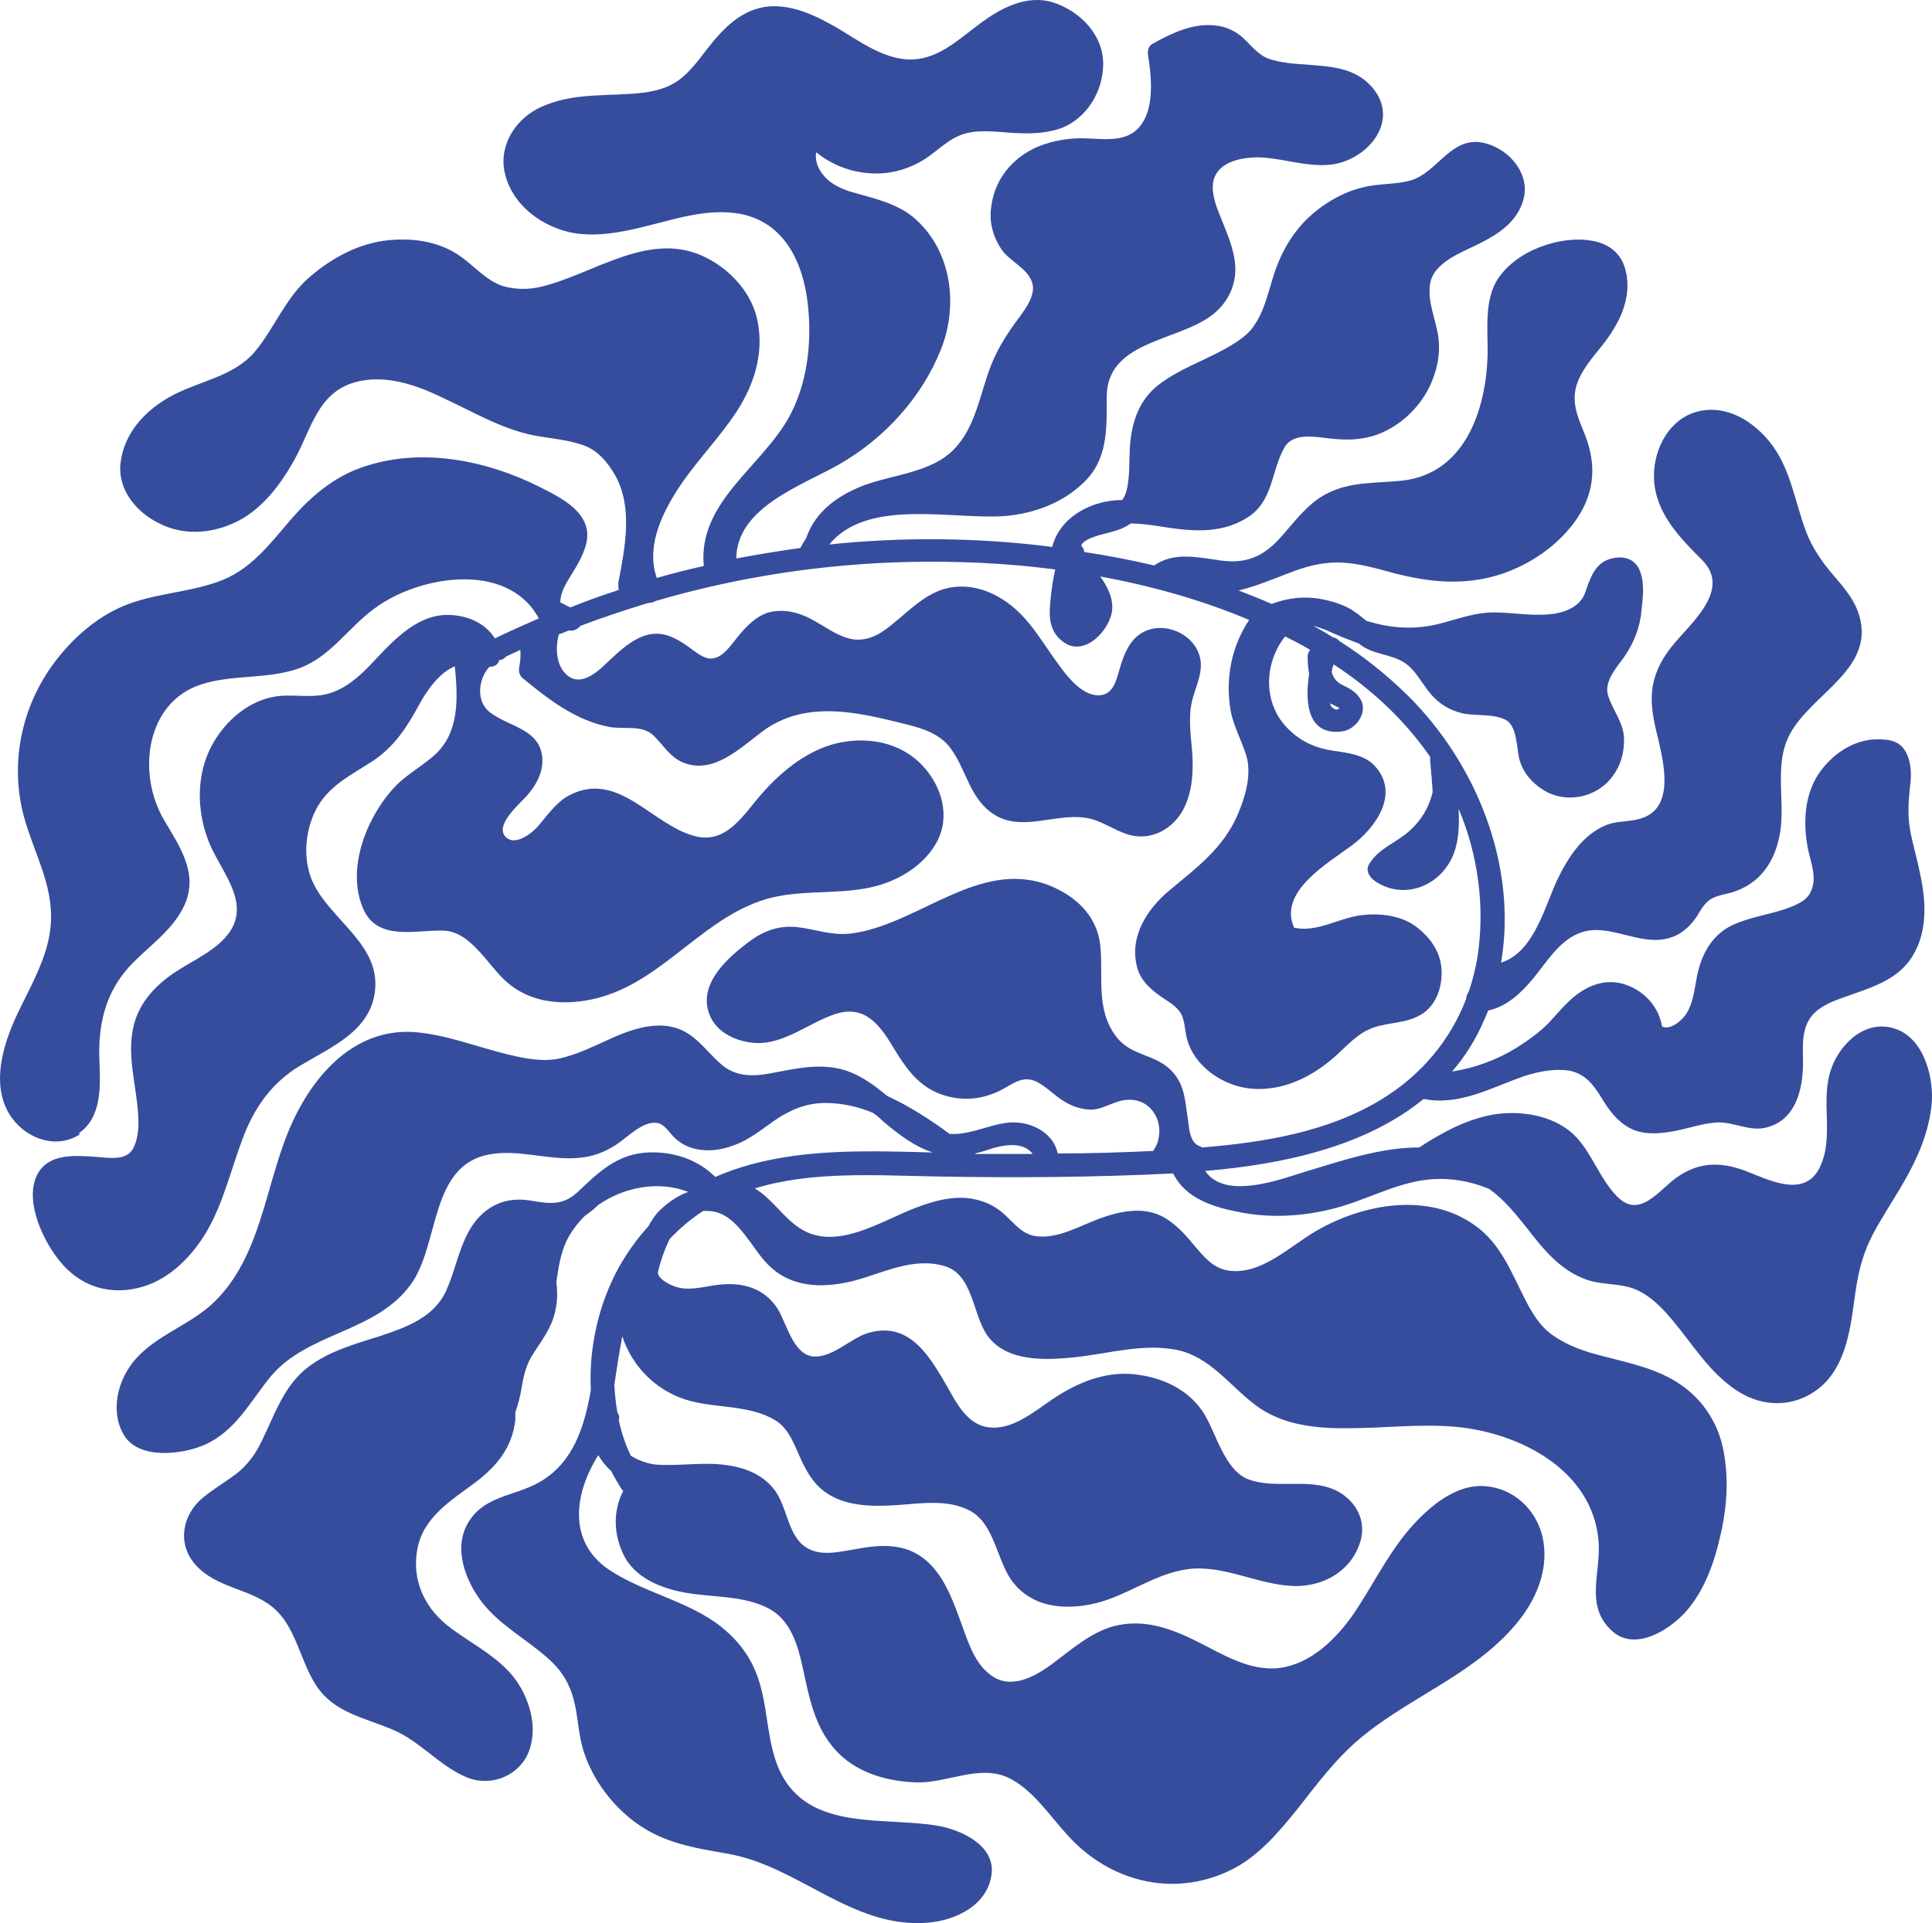<svg xmlns="http://www.w3.org/2000/svg" fill="none" viewBox="0 0 922 918" height="918" width="922">
<path fill="#364D9D" d="M37.431 541.06C48.644 533.667 47.928 518.406 47.451 506.721C46.735 490.028 49.836 474.766 61.287 461.889C70.352 451.874 82.519 444.481 88.244 431.604C94.685 416.581 85.62 403.942 78.225 391.303C65.343 369.364 69.398 335.264 96.116 326.679C110.907 321.91 127.128 324.294 141.919 319.287C157.425 314.04 165.774 299.971 178.418 290.671C199.172 274.932 242.112 267.301 257.141 295.202C249.984 298.302 243.066 301.402 236.148 304.74C231.616 297.348 222.789 293.532 213.485 293.532C197.979 293.532 186.29 307.363 176.748 317.379C171.261 323.102 165.059 328.587 157.186 330.971C148.837 333.595 139.056 330.971 130.468 332.641C116.87 335.264 105.658 345.995 99.933 358.156C93.253 372.464 94.208 389.872 100.649 404.18C106.374 416.819 119.017 430.889 109.714 444.72C103.75 453.543 91.822 458.551 83.234 464.274C73.453 470.951 65.82 479.297 63.434 491.22C60.81 504.336 64.865 517.69 65.82 530.567C66.297 536.529 66.297 542.729 63.673 547.975C60.571 554.175 52.222 552.745 46.497 552.268C35.762 551.552 22.164 550.122 17.154 562.045C12.145 574.445 20.733 592.568 28.605 602.107C37.909 613.553 51.029 618.084 65.104 614.984C79.656 611.884 90.868 600.676 98.263 588.514C106.613 574.445 110.191 558.229 115.916 543.206C121.403 528.66 129.752 516.736 143.35 508.628C158.856 499.328 178.418 491.459 179.133 470.474C179.849 448.535 154.085 436.85 147.883 417.535C144.781 407.519 145.974 396.311 150.507 387.011C156.232 375.326 167.444 370.08 177.702 363.403C188.198 356.487 194.162 347.187 200.126 336.218C203.466 330.018 209.668 320.956 217.064 318.094C218.495 333.118 219.449 349.572 207.283 360.541C201.558 365.549 195.117 369.126 189.63 374.372C184.143 379.857 179.849 386.296 176.509 393.211C170.545 405.611 167.683 421.111 173.408 433.989C180.326 449.489 198.695 443.766 211.577 444.243C224.697 444.481 233.047 461.174 241.873 468.805C253.086 478.582 267.876 480.013 281.951 477.151C313.917 470.712 332.763 440.666 362.582 430.173C379.281 424.212 397.65 427.312 414.826 423.735C427.708 421.111 440.59 413.719 447.031 402.034C453.711 389.634 449.417 375.326 440.351 365.549C430.332 354.818 415.542 351.718 401.467 354.341C386.438 357.203 373.317 367.695 363.537 378.903C354.949 388.68 346.838 402.988 331.809 399.173C311.054 393.926 295.31 367.457 271.693 379.618C265.729 382.719 261.435 388.919 257.141 393.926C254.04 397.742 244.975 404.896 240.681 398.696C236.864 392.973 248.553 383.195 251.654 379.618C255.948 374.611 259.288 368.649 258.811 361.734C257.618 347.664 242.351 346.949 233.524 339.795C227.083 334.548 228.276 324.056 233.524 318.333C235.671 318.333 237.818 317.379 238.295 314.994C238.295 314.994 238.772 314.994 239.011 314.994C240.204 314.756 240.919 314.04 241.635 313.325C243.782 312.371 246.167 311.179 248.314 310.225C248.553 312.848 248.314 315.471 247.837 318.333C247.36 320.002 247.837 322.387 249.269 323.579C261.435 333.595 274.556 343.849 290.539 346.949C297.457 348.379 306.283 345.756 311.77 351.003C316.541 355.533 319.642 361.495 326.322 364.118C340.397 369.603 352.802 357.441 363.298 349.572C376.896 339.079 392.879 338.125 409.578 340.749C417.212 341.941 424.845 343.849 432.479 345.756C440.351 347.664 448.462 350.287 453.472 356.964C461.344 367.457 462.537 381.049 474.226 388.68C487.347 397.265 503.569 388.203 517.882 390.349C525.039 391.303 531.241 396.073 537.921 398.219C544.362 400.365 551.28 399.173 556.766 395.357C568.456 387.249 569.887 371.749 568.933 358.872C568.217 350.049 566.786 341.225 569.41 332.641C571.557 325.487 575.135 318.094 571.557 310.702C566.786 300.448 552.234 296.155 543.169 303.309C538.636 306.886 536.489 312.371 534.819 317.617C532.911 323.579 531.957 331.687 524.323 331.925C516.689 331.925 510.248 324.056 506.193 318.571C500.945 311.656 496.412 304.025 490.925 297.348C481.622 285.901 467.547 277.555 452.518 280.655C440.351 283.278 431.763 294.009 421.983 300.925C417.212 304.263 411.963 306.171 406 304.979C399.32 303.548 393.356 298.779 387.392 295.678C381.19 292.34 374.749 290.671 367.831 292.102C361.151 293.532 355.903 299.255 351.847 304.263C348.508 308.317 344.214 315.233 338.011 314.279C334.671 313.563 331.57 310.94 328.946 309.033C325.606 306.648 322.267 304.502 318.45 303.309C305.329 299.255 295.071 311.656 286.483 319.287C281.951 323.102 275.748 326.918 270.5 322.148C265.252 317.617 265.013 309.033 266.683 302.832C268.353 302.117 270.023 301.64 271.454 300.925C273.601 301.402 275.51 300.448 276.941 298.779C287.676 294.725 298.411 291.148 309.385 287.809C310.577 287.809 311.77 287.571 312.963 286.855C352.086 275.409 392.64 269.209 433.433 268.255C456.573 267.778 480.19 268.732 503.569 271.832C502.376 277.078 501.66 282.563 501.183 287.809C500.467 295.202 501.183 301.879 507.385 306.409C517.643 314.04 530.048 300.448 530.764 290.909C531.241 285.424 528.378 279.701 525.039 275.17C549.61 279.701 573.465 286.378 596.128 295.917C587.54 308.794 584.677 324.294 587.302 339.318C588.733 346.949 592.788 353.864 594.935 361.257C597.321 370.08 594.22 380.572 590.641 388.919C583.723 404.896 571.08 414.196 558.198 424.927C547.224 433.989 538.398 447.82 542.93 462.605C544.839 468.805 550.087 473.097 555.097 476.436C557.959 478.343 560.822 480.013 562.969 482.874C565.593 486.451 565.354 492.174 566.547 496.228C570.126 509.105 583.485 518.167 596.367 519.598C612.111 521.267 626.663 513.875 637.875 503.621C643.362 498.613 648.372 492.89 655.528 490.505C663.162 487.882 671.034 488.597 678.191 484.305C685.348 480.013 688.211 471.428 687.972 463.558C687.733 454.735 682.724 447.581 675.806 442.335C668.172 436.612 657.198 435.658 648.133 437.089C638.114 438.758 627.856 445.197 617.598 442.812C609.726 425.642 634.058 411.811 645.271 403.465C656.721 394.88 668.172 378.665 656.005 365.549C651.234 360.303 643.124 359.349 636.444 358.395C628.095 357.203 620.938 354.103 614.974 348.141C602.569 336.218 603.046 316.663 613.304 303.786C617.359 305.933 621.415 307.84 625.232 310.225C624.516 311.179 624.039 312.133 624.039 313.563C624.039 316.425 624.278 319.048 624.755 321.671C622.608 335.502 624.039 351.479 640.738 349.095C647.179 348.141 652.904 340.033 649.326 333.833C647.179 330.256 644.078 328.587 640.499 326.917C637.637 325.487 636.205 323.341 635.49 320.717C635.728 319.525 635.967 318.333 636.444 317.14C654.336 328.825 670.319 343.61 682.485 361.257C682.485 361.257 682.485 361.734 682.485 361.972C682.485 364.357 682.962 366.741 682.962 368.887C682.962 369.364 682.962 369.841 683.201 370.318C683.201 372.941 683.678 375.565 683.678 378.188C682.008 385.342 678.191 391.78 672.466 396.788C666.025 402.511 657.914 404.896 653.381 412.527C651.712 415.15 653.143 418.011 655.29 419.919C667.218 428.981 683.201 424.927 691.073 412.765C696.083 405.134 696.56 395.596 696.083 386.057C705.387 407.996 708.726 432.796 705.148 456.404C704.194 462.366 702.762 468.089 700.854 473.574C700.138 474.528 699.661 475.72 699.661 476.913C692.027 496.705 678.191 513.159 659.584 524.606C634.058 540.344 603.046 545.352 573.704 547.737C573.227 547.498 572.988 547.26 572.273 547.021C567.979 545.352 567.502 539.152 567.024 535.337C566.07 529.613 565.832 523.652 563.685 518.167C561.299 512.444 557.244 508.628 551.757 506.005C544.6 502.667 537.682 501.474 532.672 494.797C522.653 481.682 526.708 465.943 525.039 450.92C523.369 436.85 513.111 427.55 500.467 422.542C466.831 409.665 437.489 442.096 405.522 445.673C396.696 446.627 389.062 443.527 380.474 442.573C371.886 441.62 364.729 444.243 357.811 449.25C347.553 456.881 333.002 469.52 338.488 484.066C341.828 493.128 351.847 497.421 360.913 497.897C374.51 498.374 386.199 488.12 398.604 484.066C412.441 479.536 419.597 488.836 426.038 499.567C431.525 508.628 437.25 517.452 447.508 521.744C458.482 526.275 469.932 525.083 479.952 519.121C485.2 516.021 489.255 513.636 494.981 516.498C499.036 518.644 502.614 522.221 506.431 524.844C510.248 527.467 514.304 529.136 519.075 529.613C525.516 530.329 530.764 525.798 536.966 525.083C551.041 523.413 557.482 539.152 550.325 549.406C535.296 550.121 520.029 550.598 504.761 550.598C502.614 539.867 490.21 534.383 479.713 536.052C471.841 537.244 464.446 540.821 456.335 541.298C455.38 541.298 454.188 541.298 453.233 541.298C444.168 534.621 433.91 527.944 423.414 523.175C418.881 519.359 414.11 515.782 408.862 513.159C395.265 506.244 381.428 509.821 367.115 512.444C359.481 513.875 351.609 513.875 345.168 508.867C339.204 504.098 335.149 497.897 328.708 493.605C316.064 485.259 300.558 491.459 288.392 497.182C281.474 500.282 274.556 503.621 266.922 505.29C258.811 506.959 250.461 505.29 242.589 503.382C227.56 499.805 213.247 493.844 197.502 492.651C167.921 490.743 147.883 515.067 137.625 540.106C126.413 567.291 124.266 599.961 102.319 621.423C91.106 632.392 75.123 636.923 64.627 648.846C56.277 658.385 52.461 673.17 58.901 684.616C65.82 697.016 87.051 694.393 97.786 689.624C112.576 682.947 119.495 668.878 129.275 656.954C147.167 635.731 179.372 636.208 196.071 613.076C209.907 593.999 204.897 556.322 233.524 551.075C247.36 548.452 261.912 553.937 275.748 552.745C282.428 552.268 288.392 550.121 293.878 546.544C299.127 543.206 306.76 534.86 313.679 536.052C317.018 536.529 319.404 540.583 321.551 542.729C323.698 544.875 326.561 546.783 329.423 547.737C336.58 550.121 343.975 549.168 350.655 546.544C357.811 543.921 363.775 538.914 369.978 534.621C377.373 529.613 385.007 526.513 393.833 526.513C401.706 526.513 409.339 528.183 416.735 531.283C418.404 532.475 420.074 533.906 421.506 535.337C428.901 541.537 436.296 547.26 445.123 550.121C416.019 549.406 386.677 548.214 358.288 555.845C352.325 557.514 346.838 559.422 341.351 561.806C333.002 553.46 321.312 549.645 309.623 550.121C294.833 550.598 285.768 559.422 275.748 568.96C268.83 575.399 262.628 574.683 254.04 573.253C246.406 571.822 239.249 572.776 232.808 577.307C219.926 586.607 218.972 603.061 212.77 616.415C207.044 628.815 193.924 633.584 181.757 637.638C169.83 641.454 157.186 644.792 146.928 652.662C135.478 661.485 131.184 675.077 124.981 687.716C122.119 693.916 118.063 699.401 112.576 703.693C107.328 707.509 101.841 710.847 96.832 714.901C87.051 723.009 84.427 736.602 93.015 746.617C103.511 758.779 120.926 758.064 131.899 768.795C141.442 778.095 143.589 793.357 150.745 804.326C159.333 817.68 173.885 819.826 187.721 825.788C200.603 831.273 209.668 842.957 222.789 848.442C233.763 852.973 246.883 848.204 251.893 837.234C256.664 826.503 253.563 813.626 247.599 804.088C240.204 792.164 226.367 785.487 215.394 777.379C202.989 768.318 196.309 754.725 199.172 739.463C202.035 723.963 215.632 716.094 227.322 707.27C237.579 699.401 244.498 690.578 245.929 677.701C245.929 676.508 245.929 675.316 245.929 674.124C246.883 671.501 247.599 668.877 248.314 665.777C249.507 659.339 250.223 653.377 253.563 647.654C256.902 642.169 260.719 637.4 263.343 631.2C265.729 625.238 266.445 618.561 265.49 612.123C266.445 605.446 267.399 598.768 270.261 592.568C272.408 588.038 275.51 583.984 279.088 580.407C281.474 578.737 283.621 577.068 285.529 575.16C297.934 566.576 314.394 563.476 328.469 568.96C323.698 570.63 319.165 573.73 315.587 577.068C312.963 579.453 311.055 582.314 309.385 585.414C304.136 591.138 299.365 597.815 295.31 604.969C285.529 622.854 280.996 643.362 281.951 663.631C278.849 681.278 273.601 697.97 257.857 707.27C245.69 714.424 230.661 713.709 223.028 727.54C216.348 739.702 222.312 754.725 229.946 764.741C238.772 776.187 252.131 782.864 262.628 792.641C268.353 797.887 271.931 804.088 273.84 811.48C275.987 819.826 275.987 828.65 278.849 836.996C283.382 850.111 292.209 861.796 303.182 869.904C316.78 879.92 331.332 882.066 347.553 884.927C381.19 890.889 406.477 920.459 442.26 917.836C456.096 916.882 471.841 909.251 473.272 893.989C474.465 880.635 458.482 873.481 447.747 871.573C421.983 867.043 386.199 874.435 372.363 845.819C366.161 832.942 366.638 817.203 362.582 803.611C359.004 791.21 351.609 781.672 341.112 774.279C325.606 763.548 306.283 759.733 290.539 749.24C270.5 735.648 274.317 712.278 285.529 694.632C287.199 697.493 289.346 700.116 291.732 702.263C293.163 705.124 294.833 707.986 296.503 710.609C296.741 711.086 296.98 711.324 297.457 711.563C292.686 720.863 292.686 731.594 297.218 741.371C302.466 753.294 316.064 758.541 328.23 760.448C341.112 762.594 355.187 761.641 366.876 767.841C379.043 774.279 381.667 789.303 384.291 801.703C387.154 814.818 390.493 827.457 400.513 837.234C410.293 846.773 424.13 850.35 437.25 850.827C452.041 851.304 467.308 842.004 481.383 848.681C493.072 854.404 500.945 866.804 509.533 876.104C529.333 898.043 559.391 905.912 586.586 893.035C599.945 886.835 609.964 874.912 619.029 863.704C628.572 851.542 637.398 839.619 649.326 829.603C673.659 809.334 705.386 798.603 725.425 772.849C734.252 761.402 739.5 747.094 735.922 732.786C732.582 719.909 721.847 710.37 708.726 709.417C693.459 708.224 679.622 721.34 670.796 732.071C661.254 743.994 654.574 757.587 646.225 769.987C637.875 782.149 625.709 794.31 610.441 796.218C596.367 797.887 583.246 789.541 571.318 783.579C559.391 777.618 547.224 773.087 533.865 775.71C521.46 778.095 511.202 787.633 501.422 794.787C492.834 800.987 481.383 806.949 471.841 798.841C464.207 792.641 461.344 781.672 458.005 772.849C453.472 760.448 447.985 746.14 434.865 740.417C426.515 736.84 417.212 737.794 408.385 739.463C399.559 740.894 389.301 743.756 382.144 736.602C375.942 730.163 375.226 719.432 370.216 712.04C364.729 704.17 355.903 700.593 346.838 699.401C335.864 697.732 324.652 699.878 313.679 699.163C309.623 698.924 304.852 697.255 301.035 694.87C298.411 689.386 296.503 683.662 295.31 677.939C295.787 676.508 295.31 675.078 294.594 674.124C293.878 669.831 293.401 665.3 293.163 661.008C294.356 653.139 295.548 645.269 296.98 637.877C301.751 652.662 313.917 664.824 329.9 668.877C343.021 672.216 358.05 670.785 369.978 677.939C376.18 681.755 378.804 688.909 381.667 695.347C384.53 701.786 387.869 707.986 393.833 712.278C403.614 719.194 416.257 719.194 427.708 718.478C439.159 717.763 452.518 715.378 463.253 721.34C474.942 728.017 475.658 745.425 483.53 755.44C492.834 767.125 507.385 768.556 521.222 765.695C537.205 762.356 550.564 751.148 567.024 749.002C584.439 746.856 600.899 756.871 618.314 757.11C632.388 757.11 645.271 749.479 649.326 735.409C652.666 723.248 644.078 712.517 632.627 709.655C620.699 706.555 607.817 710.37 596.128 706.317C584.2 702.024 580.383 683.662 574.181 674.124C566.786 662.916 554.381 657.431 541.26 656C527.186 654.569 514.065 660.054 502.614 667.685C493.311 673.885 482.337 683.662 470.171 681.039C461.583 679.131 456.573 670.07 452.756 663.154C444.168 648.369 434.626 630.484 414.588 636.208C406 638.592 396.696 648.846 387.392 647.416C378.566 645.985 375.226 631.677 371.409 625.238C364.968 614.746 354.233 611.884 342.544 613.315C336.58 614.03 330.377 615.938 324.414 614.746C321.551 614.269 314.633 611.407 313.917 607.592C315.11 602.345 317.018 596.622 319.642 591.376C324.414 586.368 329.662 581.837 335.626 578.022C337.296 578.022 339.443 578.022 341.351 578.499C352.563 581.122 359.004 596.145 366.399 603.538C377.373 614.746 392.163 614.984 406.477 611.646C420.79 608.069 435.103 599.961 450.371 604.253C464.446 608.069 463.968 627.146 471.125 637.4C480.19 650.277 499.036 649.323 512.872 647.892C528.855 646.223 545.077 641.215 561.299 644.315C577.282 647.415 586.824 661.485 599.229 670.785C611.873 680.324 628.333 681.993 643.601 681.755C660.538 681.755 677.237 679.608 694.174 681.039C724.709 683.662 760.254 701.547 762.878 735.886C764.071 750.671 756.199 766.41 769.081 778.333C780.054 788.587 796.276 778.333 804.387 769.51C813.691 759.017 818.462 744.948 821.324 731.594C824.426 717.763 825.141 703.216 821.801 689.385C818.462 676.031 809.874 665.062 797.946 658.385C786.018 651.708 772.182 649.562 759.061 645.746C752.859 643.839 746.895 641.454 741.408 637.638C734.967 633.346 730.912 626.431 727.572 619.753C721.131 607.115 716.121 593.761 704.194 585.176C682.008 568.96 650.996 574.445 628.572 587.322C615.928 594.476 601.615 609.261 585.632 606.399C578.714 605.207 574.181 599.484 569.887 594.476C565.593 589.23 561.06 584.222 555.097 580.884C545.316 575.637 534.104 578.26 524.323 581.837C514.781 585.414 504.046 591.853 493.549 589.945C487.108 588.753 483.053 582.791 478.282 578.737C474.465 575.637 470.171 573.491 465.4 572.537C456.096 570.391 446.315 573.014 437.489 576.353C420.79 582.553 398.843 597.815 381.428 586.13C373.556 580.884 368.308 572.06 360.197 567.291C387.392 558.945 417.927 561.091 445.838 561.568C483.769 562.283 521.937 562.045 559.868 560.137C565.832 572.299 579.429 576.353 592.073 578.737C608.294 581.837 625.232 580.407 640.977 575.637C656.483 570.868 670.557 562.76 687.256 562.76C695.367 562.76 703.239 564.429 710.635 567.529C717.791 572.537 723.278 579.453 729.003 586.607C736.876 596.861 744.987 606.638 757.392 610.93C765.025 613.553 773.375 612.361 781.008 615.7C787.927 618.8 793.413 624.523 798.185 630.246C808.204 642.169 815.599 655.046 828.958 663.87C841.363 671.977 856.392 671.977 868.081 662.677C880.247 652.9 882.872 635.969 884.78 621.661C885.973 612.599 887.404 603.776 890.982 595.192C894.322 587.084 899.332 579.691 903.865 572.06C912.452 558.229 919.848 544.398 921.756 527.944C923.187 515.067 918.416 495.99 904.819 491.22C890.982 486.213 878.578 497.421 874.045 509.821C868.32 525.321 875.715 542.491 868.32 557.514C860.924 572.06 844.226 563.237 833.014 558.945C819.893 553.937 808.681 554.891 797.707 563.953C789.596 570.868 781.247 581.122 771.466 570.868C763.594 562.76 760.016 551.314 752.382 542.967C743.078 532.952 727.572 530.09 714.452 531.76C700.854 533.667 688.688 540.344 677.237 547.737C658.868 547.737 640.738 553.937 623.323 559.183C610.919 562.999 584.677 573.014 575.135 558.945C612.111 555.845 651.234 547.498 679.384 524.606C696.798 527.944 711.589 519.121 727.572 513.636C734.252 511.49 741.408 510.059 748.565 511.013C756.676 512.444 760.731 518.167 764.787 524.844C768.127 530.329 771.943 535.337 777.669 538.437C783.871 541.775 791.266 541.298 797.946 540.106C805.103 538.914 812.021 536.29 819.177 535.814C827.288 535.337 834.922 540.344 843.033 538.198C857.108 534.621 860.447 519.836 860.447 507.198C860.447 499.567 859.493 491.22 864.741 484.782C868.558 480.251 874.761 477.866 880.247 475.959C891.46 471.905 903.864 468.566 911.26 458.551C920.086 446.389 919.371 430.889 916.269 416.819C914.838 409.665 912.691 402.75 911.498 395.834C910.305 388.919 910.783 382.48 911.498 375.565C912.214 370.557 912.214 364.834 910.067 360.064C907.204 353.864 902.433 352.91 895.992 352.91C884.542 352.91 874.284 360.064 868.081 369.126C860.925 379.618 860.447 393.449 862.833 405.373C864.264 412.05 867.366 419.442 864.026 425.881C862.356 429.458 858.539 431.366 854.961 432.796C846.134 436.373 836.592 437.327 827.765 441.143C817.269 445.673 812.021 455.212 809.874 465.943C808.681 471.666 808.204 478.105 805.103 483.351C803.194 486.69 797.469 491.936 793.175 490.028C791.744 481.443 786.018 474.528 778.146 470.951C768.127 466.42 758.584 469.52 750.712 476.197C746.418 479.774 742.84 484.305 739.023 488.359C734.49 492.89 729.242 496.705 723.517 500.282C714.213 506.005 703.717 509.821 692.982 511.49C699.184 504.336 704.432 495.99 708.488 486.451C708.965 485.259 709.68 483.828 710.158 482.397C718.984 480.489 725.664 474.289 731.628 467.135C738.307 459.028 744.51 448.297 755.006 444.958C767.649 440.904 781.247 450.681 794.368 448.297C800.57 447.104 804.864 444.004 808.681 438.996C810.828 436.135 812.021 433.035 814.645 430.65C817.269 427.789 822.517 427.073 826.095 426.119C839.932 422.065 847.088 411.334 849.474 397.742C852.098 382.242 846.373 364.834 854.245 350.287C864.98 330.494 896.708 318.571 886.45 291.386C884.064 285.186 879.532 279.94 875.238 274.932C869.513 268.255 864.98 261.816 861.879 253.709C856.392 239.162 854.484 222.946 844.226 210.546C835.399 199.815 821.801 192.184 807.727 197.192C795.083 201.961 788.642 216.269 789.358 229.147C790.312 245.124 801.524 256.57 812.259 267.301C826.334 281.371 807.25 297.109 798.423 307.84C793.89 313.325 790.312 319.525 788.881 326.679C787.211 335.264 789.119 344.087 791.266 352.433C793.891 363.88 799.139 384.865 784.11 390.349C779.1 392.257 773.375 391.78 768.365 393.211C764.548 394.403 760.97 396.55 757.869 399.173C751.189 404.896 746.895 412.288 743.078 420.158C737.114 433.035 731.866 454.735 716.36 459.504C724.232 413.242 704.671 364.357 671.512 331.687C661.492 321.91 650.757 313.325 639.068 305.933C638.352 304.979 637.398 304.502 636.205 304.263C633.104 302.356 630.003 300.448 626.663 298.779C628.81 299.255 630.719 299.971 632.627 300.686C637.875 303.071 643.124 305.217 648.372 307.125C648.61 307.125 648.849 307.602 649.326 307.84C655.29 312.371 663.162 312.133 669.603 315.948C675.329 319.287 678.668 326.441 682.724 331.21C686.779 335.979 691.789 339.079 697.991 340.51C704.671 341.941 712.305 340.51 718.507 343.61C723.994 346.472 723.755 356.726 724.948 361.972C726.618 368.411 730.673 373.418 736.399 376.995C747.134 383.911 762.163 380.811 769.558 370.557C773.375 365.549 775.045 359.587 775.045 353.149C775.045 345.041 769.558 339.079 767.411 331.925C765.264 325.248 771.943 318.094 775.283 313.325C779.816 306.648 782.678 299.494 783.394 291.148C784.11 284.471 785.064 277.317 781.963 271.116C778.623 264.916 770.751 265.155 765.502 268.016C760.254 271.117 758.346 277.555 756.437 283.04C753.813 290.194 745.702 292.817 738.784 293.294C730.196 294.009 721.37 292.34 712.782 292.34C704.432 292.34 696.321 295.202 688.449 297.348C675.567 300.925 663.878 299.971 652.189 296.394C649.803 294.486 647.418 292.578 644.793 290.909C640.261 288.286 635.251 286.855 630.242 285.901C622.369 284.471 614.258 285.424 606.863 288.286C601.615 285.901 596.367 283.994 591.118 281.847C599.229 279.94 607.102 276.601 615.212 273.501C622.608 270.64 630.003 268.493 638.114 268.493C647.418 268.493 656.96 271.355 665.786 273.74C681.769 277.794 697.276 279.463 713.497 274.932C727.811 270.878 741.647 262.055 750.712 250.132C760.731 237.016 762.401 222.946 756.437 207.685C753.575 200.531 750.235 193.615 751.905 185.746C753.575 177.876 759.777 170.961 764.548 164.999C772.659 154.745 779.1 142.345 775.76 128.991C771.943 113.729 755.006 112.775 742.363 115.637C731.628 118.26 721.608 123.506 715.167 132.568C708.011 143.06 710.158 157.607 709.919 169.53C709.203 195.523 699.184 225.808 669.603 229.385C656.721 230.816 644.078 229.623 632.389 236.062C623.562 240.831 617.359 249.655 610.68 257.047C602.569 265.87 594.458 269.209 582.53 267.54C571.795 266.109 560.345 263.247 550.803 269.924C539.59 267.301 528.378 265.155 517.405 263.486C517.405 262.293 516.689 261.339 515.974 260.386C517.166 257.524 522.653 256.093 524.8 255.378C530.287 253.947 535.297 252.993 539.591 249.893C544.362 249.893 548.894 250.608 552.472 251.085C567.024 253.47 581.815 255.378 594.935 247.27C607.817 239.401 606.386 225.093 613.065 213.408C617.121 206.731 626.663 208.4 633.104 209.115C640.738 210.069 647.656 210.308 655.051 208.162C667.933 204.346 678.907 193.615 683.678 181.215C686.063 175.015 687.256 168.576 686.541 161.899C685.586 153.076 681.054 144.491 682.485 135.429C684.155 125.175 697.753 120.406 705.864 116.352C714.929 111.821 723.755 106.098 726.856 95.844C730.673 83.444 720.654 71.521 708.965 68.421C692.743 64.128 686.541 82.013 673.42 86.067C666.025 88.213 657.914 87.498 650.519 89.406C643.362 91.075 636.682 94.413 630.719 98.706C618.552 107.291 611.157 119.691 607.102 133.76C604.716 141.391 603.046 149.022 598.275 155.699C594.935 160.707 588.971 164.045 583.962 166.907C573.465 172.63 562.253 176.446 552.711 183.838C542.692 191.707 539.59 203.392 539.113 215.554C538.875 221.754 539.113 227.954 537.682 233.916C537.205 235.824 536.489 237.493 535.535 238.685C520.983 238.685 505.716 246.793 502.137 261.101L498.559 260.624C464.446 256.57 429.855 256.332 395.742 259.909C414.11 237.493 454.665 248.224 479.713 246.316C493.549 245.124 506.908 240.116 516.928 230.577C528.855 219.369 528.14 204.585 528.14 189.561C528.14 163.33 560.106 163.092 577.044 151.407C586.109 145.207 590.88 135.191 589.21 124.222C588.256 117.783 585.87 112.06 583.485 106.098C581.099 100.137 577.998 93.46 578.952 87.021C580.622 77.482 591.596 75.336 599.468 75.098C611.157 75.098 622.131 79.629 634.058 78.675C650.996 77.482 667.933 59.359 656.005 43.143C643.839 26.928 622.131 33.605 605.67 28.12C600.661 26.451 597.082 21.681 593.504 18.343C589.687 14.766 584.916 12.62 579.906 12.143C569.41 10.95 559.391 15.72 550.325 20.727C547.94 21.92 547.463 24.304 547.94 26.689C549.61 37.658 551.518 55.066 541.26 62.936C534.819 67.705 525.516 66.274 518.121 66.036C510.487 65.797 502.853 66.99 495.696 69.851C482.576 75.336 473.749 86.544 472.795 101.09C472.318 107.529 474.465 113.968 478.043 119.214C482.099 124.937 490.448 128.037 492.595 134.953C494.742 141.63 487.585 149.737 484.007 154.745C479.475 161.184 475.658 167.384 472.795 174.776C467.547 188.369 465.638 203.869 455.142 214.6C444.407 225.57 426.277 226.523 412.679 231.531C400.513 236.062 389.062 243.931 384.768 256.809C383.814 258.239 382.86 259.909 381.905 261.578C371.648 263.009 361.628 264.678 351.37 266.586C351.609 242.024 382.86 231.77 400.751 221.516C422.221 209.115 440.113 189.561 449.178 166.43C457.289 145.684 454.188 120.406 437.25 104.906C428.424 96.798 416.496 94.652 405.284 91.313C399.558 89.406 394.787 86.782 391.448 81.536C390.016 79.152 388.824 75.813 389.539 72.713C398.366 79.867 409.578 83.444 421.028 82.728C427.469 82.252 433.672 80.344 439.159 77.244C446.554 73.19 452.041 66.274 460.152 63.89C467.308 61.744 475.419 62.936 482.814 63.413C490.687 63.89 498.559 63.89 506.193 61.267C518.836 56.497 526.47 43.382 526.47 30.505C526.47 16.435 515.258 5.227 502.614 1.173C489.494 -2.881 476.85 4.273 466.831 11.904C456.573 19.535 446.792 29.074 432.956 28.358C420.79 27.643 409.578 19.297 399.559 13.335C389.539 7.612 378.566 2.127 366.876 3.081C353.756 4.273 344.929 13.812 337.296 23.589C333.479 28.597 329.423 34.081 324.414 37.897C317.495 43.143 308.669 44.336 300.558 44.812C286.006 45.766 272.17 44.812 258.334 51.013C246.645 56.259 238.295 68.421 240.681 81.536C243.305 95.367 254.755 105.383 267.637 109.675C284.575 115.398 303.898 108.96 320.358 104.906C336.103 100.852 354.71 97.99 368.546 108.96C379.997 118.021 384.53 133.522 385.722 147.353C387.392 164.761 385.007 183.838 376.419 199.338C363.06 223.185 333.002 239.878 335.864 270.163C328.469 271.832 320.835 273.74 313.44 275.886C308.43 261.816 315.11 246.793 322.744 234.631C331.332 221.039 343.021 209.592 351.847 196C359.958 183.361 364.491 168.815 361.628 153.791C359.243 140.437 348.985 128.991 337.057 123.029C310.339 109.437 283.859 130.66 258.334 136.86C252.37 138.291 246.167 138.291 240.204 136.622C232.57 134.237 226.844 127.56 220.642 123.029C209.907 114.921 196.309 113.252 183.189 114.921C169.83 116.829 157.425 123.745 147.406 132.568C136.193 142.345 130.945 156.653 121.642 167.861C111.145 180.261 93.969 181.93 80.371 189.8C68.444 196.715 58.901 207.446 57.47 221.516C56.277 233.916 65.104 244.408 75.6 249.655C87.051 255.616 100.172 254.901 111.622 249.655C124.981 243.693 134.524 230.577 141.203 218.177C148.598 204.346 151.938 187.654 168.876 182.646C182.95 178.353 198.456 183.6 211.1 189.8C225.652 196.477 239.249 204.823 255.233 207.923C262.866 209.354 270.739 209.831 278.134 212.454C285.29 214.839 290.062 220.8 293.64 227C302.228 242.501 298.172 261.816 295.071 278.271C295.071 279.463 295.071 280.655 295.31 281.609C294.833 281.609 294.356 281.848 293.878 282.086C286.483 284.471 279.327 287.094 272.17 289.955C270.5 289.24 269.069 288.286 267.399 287.571C267.399 283.04 269.784 278.986 272.17 275.17C275.271 270.163 278.372 265.155 279.804 259.432C283.144 245.124 268.115 237.731 257.618 232.485C232.093 219.608 200.842 213.408 173.169 222.946C159.095 227.716 148.36 237.016 138.818 247.985C128.56 259.909 119.256 272.547 103.75 277.794C88.959 283.04 72.976 283.278 58.424 289.478C46.258 294.725 35.762 303.786 27.651 314.04C10.713 335.264 4.272 363.403 11.429 389.872C15.961 406.565 25.265 422.065 24.311 439.95C23.595 457.12 13.099 472.859 6.419 488.12C0.455 502.19 -4.077 520.075 5.704 533.667C13.099 543.921 27.412 548.691 38.386 541.298L37.431 541.06ZM465.4 550.598C468.501 549.883 471.364 548.929 474.226 547.975C480.19 546.306 488.54 545.114 492.834 550.837C483.769 550.837 474.465 550.837 465.4 550.837V550.598ZM638.83 338.125C638.83 338.125 639.784 337.887 638.83 338.364C637.875 339.079 636.921 338.602 635.967 337.887C635.251 337.41 635.013 336.695 634.774 335.741C636.205 336.456 637.637 337.172 639.068 337.887L638.83 338.125Z"></path>
</svg>
